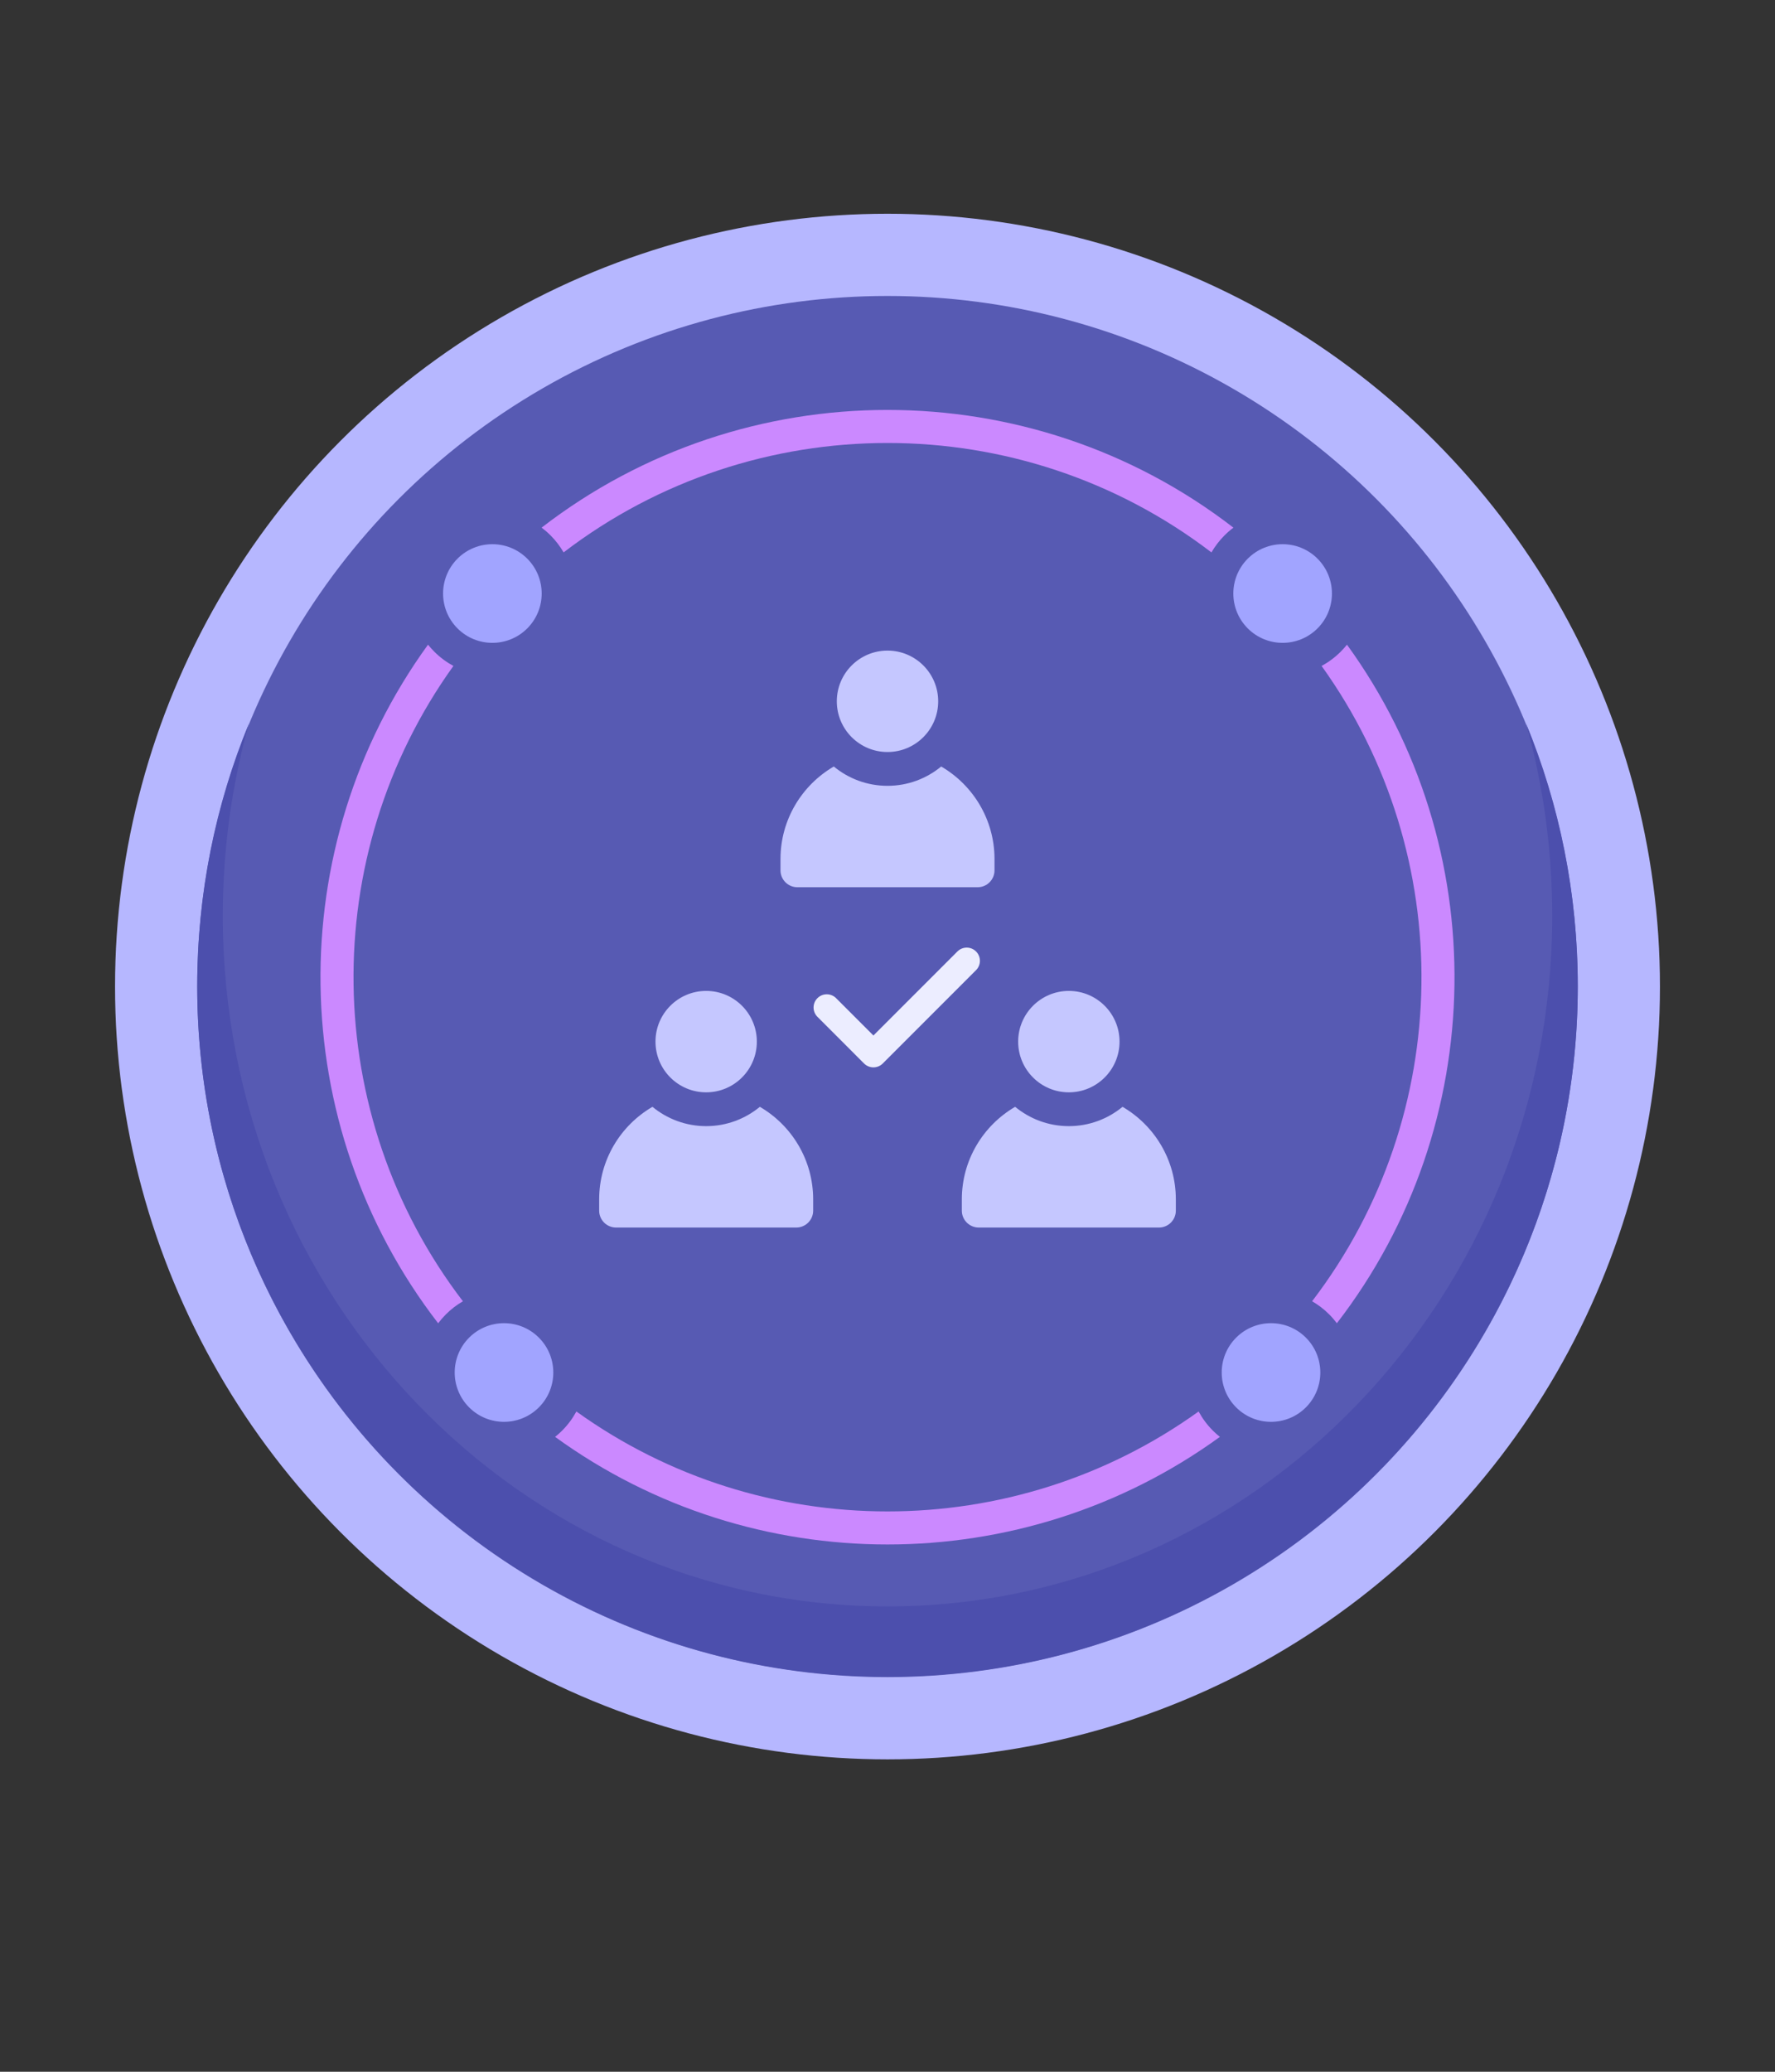 <svg width="108" height="126" viewBox="0 0 108 126" fill="none" xmlns="http://www.w3.org/2000/svg">
<rect x="0" y="0" width="108" height="126" fill="#333333" stroke="none"/>
<circle cx="54" cy="60" r="47" fill="#B6B7FF"/>
<circle cx="54" cy="60" r="42" fill="#575AB3"/>
<path d="M54 97.698C76.337 97.698 94.444 78.893 94.444 55.697C94.444 51.638 93.89 47.713 92.855 44C94.882 48.925 96 54.319 96 59.975C96 83.171 77.196 101.975 54 101.975C30.804 101.975 12 83.171 12 59.975C12 54.319 13.118 48.925 15.145 44C14.11 47.713 13.556 51.638 13.556 55.697C13.556 78.893 31.663 97.698 54 97.698Z" fill="#4C4FAD"/>
<g clip-path="url(#clip0_612_9887)">
<path d="M34.292 33.596C34.078 33.225 33.813 32.876 33.496 32.559C33.324 32.387 33.143 32.231 32.954 32.089C45.322 22.545 62.681 22.545 75.048 32.091C74.859 32.232 74.678 32.389 74.507 32.56C74.19 32.877 73.924 33.227 73.71 33.597C62.108 24.723 45.895 24.722 34.292 33.596Z" fill="#CB89FF"/>
<path d="M80.412 40.501C88.704 52.041 88.512 67.794 79.835 79.139C80.206 79.353 80.555 79.618 80.872 79.935C81.044 80.107 81.2 80.288 81.342 80.477C90.676 68.382 90.881 51.512 81.957 39.207C81.84 39.354 81.714 39.495 81.578 39.631C81.224 39.985 80.831 40.275 80.412 40.501Z" fill="#CB89FF"/>
<path d="M27.588 40.501C19.295 52.041 19.488 67.796 28.166 79.141C27.796 79.354 27.447 79.62 27.131 79.936C26.959 80.109 26.802 80.29 26.66 80.479C17.324 68.384 17.118 51.513 26.043 39.207C26.16 39.354 26.287 39.496 26.423 39.632C26.776 39.986 27.17 40.275 27.588 40.501Z" fill="#CB89FF"/>
<path d="M34.202 87.007C34.555 86.654 34.844 86.261 35.07 85.843C46.349 93.948 61.652 93.947 72.93 85.843C73.156 86.261 73.445 86.655 73.799 87.008C73.935 87.144 74.077 87.271 74.224 87.388C62.195 96.112 45.805 96.112 33.776 87.388C33.923 87.271 34.066 87.144 34.202 87.007Z" fill="#CB89FF"/>
<circle cx="77.335" cy="83.473" r="3" transform="rotate(-45 77.335 83.473)" fill="#A1A4FF"/>
<circle cx="29.959" cy="36.097" r="3" transform="rotate(-45 29.959 36.097)" fill="#A1A4FF"/>
<circle cx="30.666" cy="83.473" r="3" transform="rotate(-45 30.666 83.473)" fill="#A1A4FF"/>
<circle cx="78.042" cy="36.097" r="3" transform="rotate(-45 78.042 36.097)" fill="#A1A4FF"/>
<path d="M48.517 53.96H59.483C60.05 53.96 60.511 53.5 60.511 52.932V52.247C60.511 49.847 59.205 47.746 57.267 46.617C56.378 47.351 55.24 47.792 54 47.792C52.76 47.792 51.621 47.351 50.733 46.617C48.795 47.746 47.489 49.847 47.489 52.247V52.932C47.489 53.5 47.95 53.96 48.517 53.96Z" fill="#C5C7FF"/>
<path d="M54 45.736C55.703 45.736 57.084 44.355 57.084 42.652C57.084 40.949 55.703 39.568 54 39.568C52.297 39.568 50.916 40.949 50.916 42.652C50.916 44.355 52.297 45.736 54 45.736Z" fill="#C5C7FF"/>
<path d="M46.234 67.314C45.345 68.047 44.206 68.489 42.966 68.489C41.727 68.489 40.588 68.047 39.699 67.314C37.761 68.443 36.456 70.543 36.456 72.943V73.629C36.456 74.196 36.916 74.656 37.484 74.656H48.449C49.017 74.656 49.477 74.196 49.477 73.629V72.943C49.477 70.543 48.172 68.443 46.234 67.314Z" fill="#C5C7FF"/>
<path d="M42.967 66.433C44.67 66.433 46.05 65.052 46.05 63.349C46.05 61.646 44.67 60.265 42.967 60.265C41.263 60.265 39.883 61.646 39.883 63.349C39.883 65.052 41.263 66.433 42.967 66.433Z" fill="#C5C7FF"/>
<path d="M68.301 67.314C67.412 68.047 66.273 68.489 65.034 68.489C63.794 68.489 62.655 68.047 61.766 67.314C59.828 68.443 58.523 70.543 58.523 72.943V73.629C58.523 74.196 58.983 74.656 59.551 74.656H70.516C71.084 74.656 71.544 74.196 71.544 73.629V72.943C71.544 70.543 70.239 68.443 68.301 67.314Z" fill="#C5C7FF"/>
<path d="M65.034 66.433C66.737 66.433 68.118 65.052 68.118 63.349C68.118 61.646 66.737 60.265 65.034 60.265C63.33 60.265 61.95 61.646 61.95 63.349C61.95 65.052 63.33 66.433 65.034 66.433Z" fill="#C5C7FF"/>
<path d="M59.388 57.867C59.075 57.553 58.566 57.554 58.253 57.867L53.143 62.977L50.872 60.706C50.559 60.392 50.05 60.392 49.737 60.706C49.423 61.019 49.423 61.528 49.737 61.841L52.575 64.68C52.732 64.836 52.937 64.915 53.143 64.915C53.348 64.915 53.554 64.837 53.711 64.68L59.388 59.002C59.701 58.689 59.701 58.181 59.388 57.867Z" fill="#ECEDFF"/>
</g>
<defs>
<clipPath id="clip0_612_9887">
<rect x="54" y="5.752" width="75.836" height="75.836" rx="37.918" transform="rotate(45 54 5.752)" fill="white"/>
</clipPath>
</defs>
</svg>
